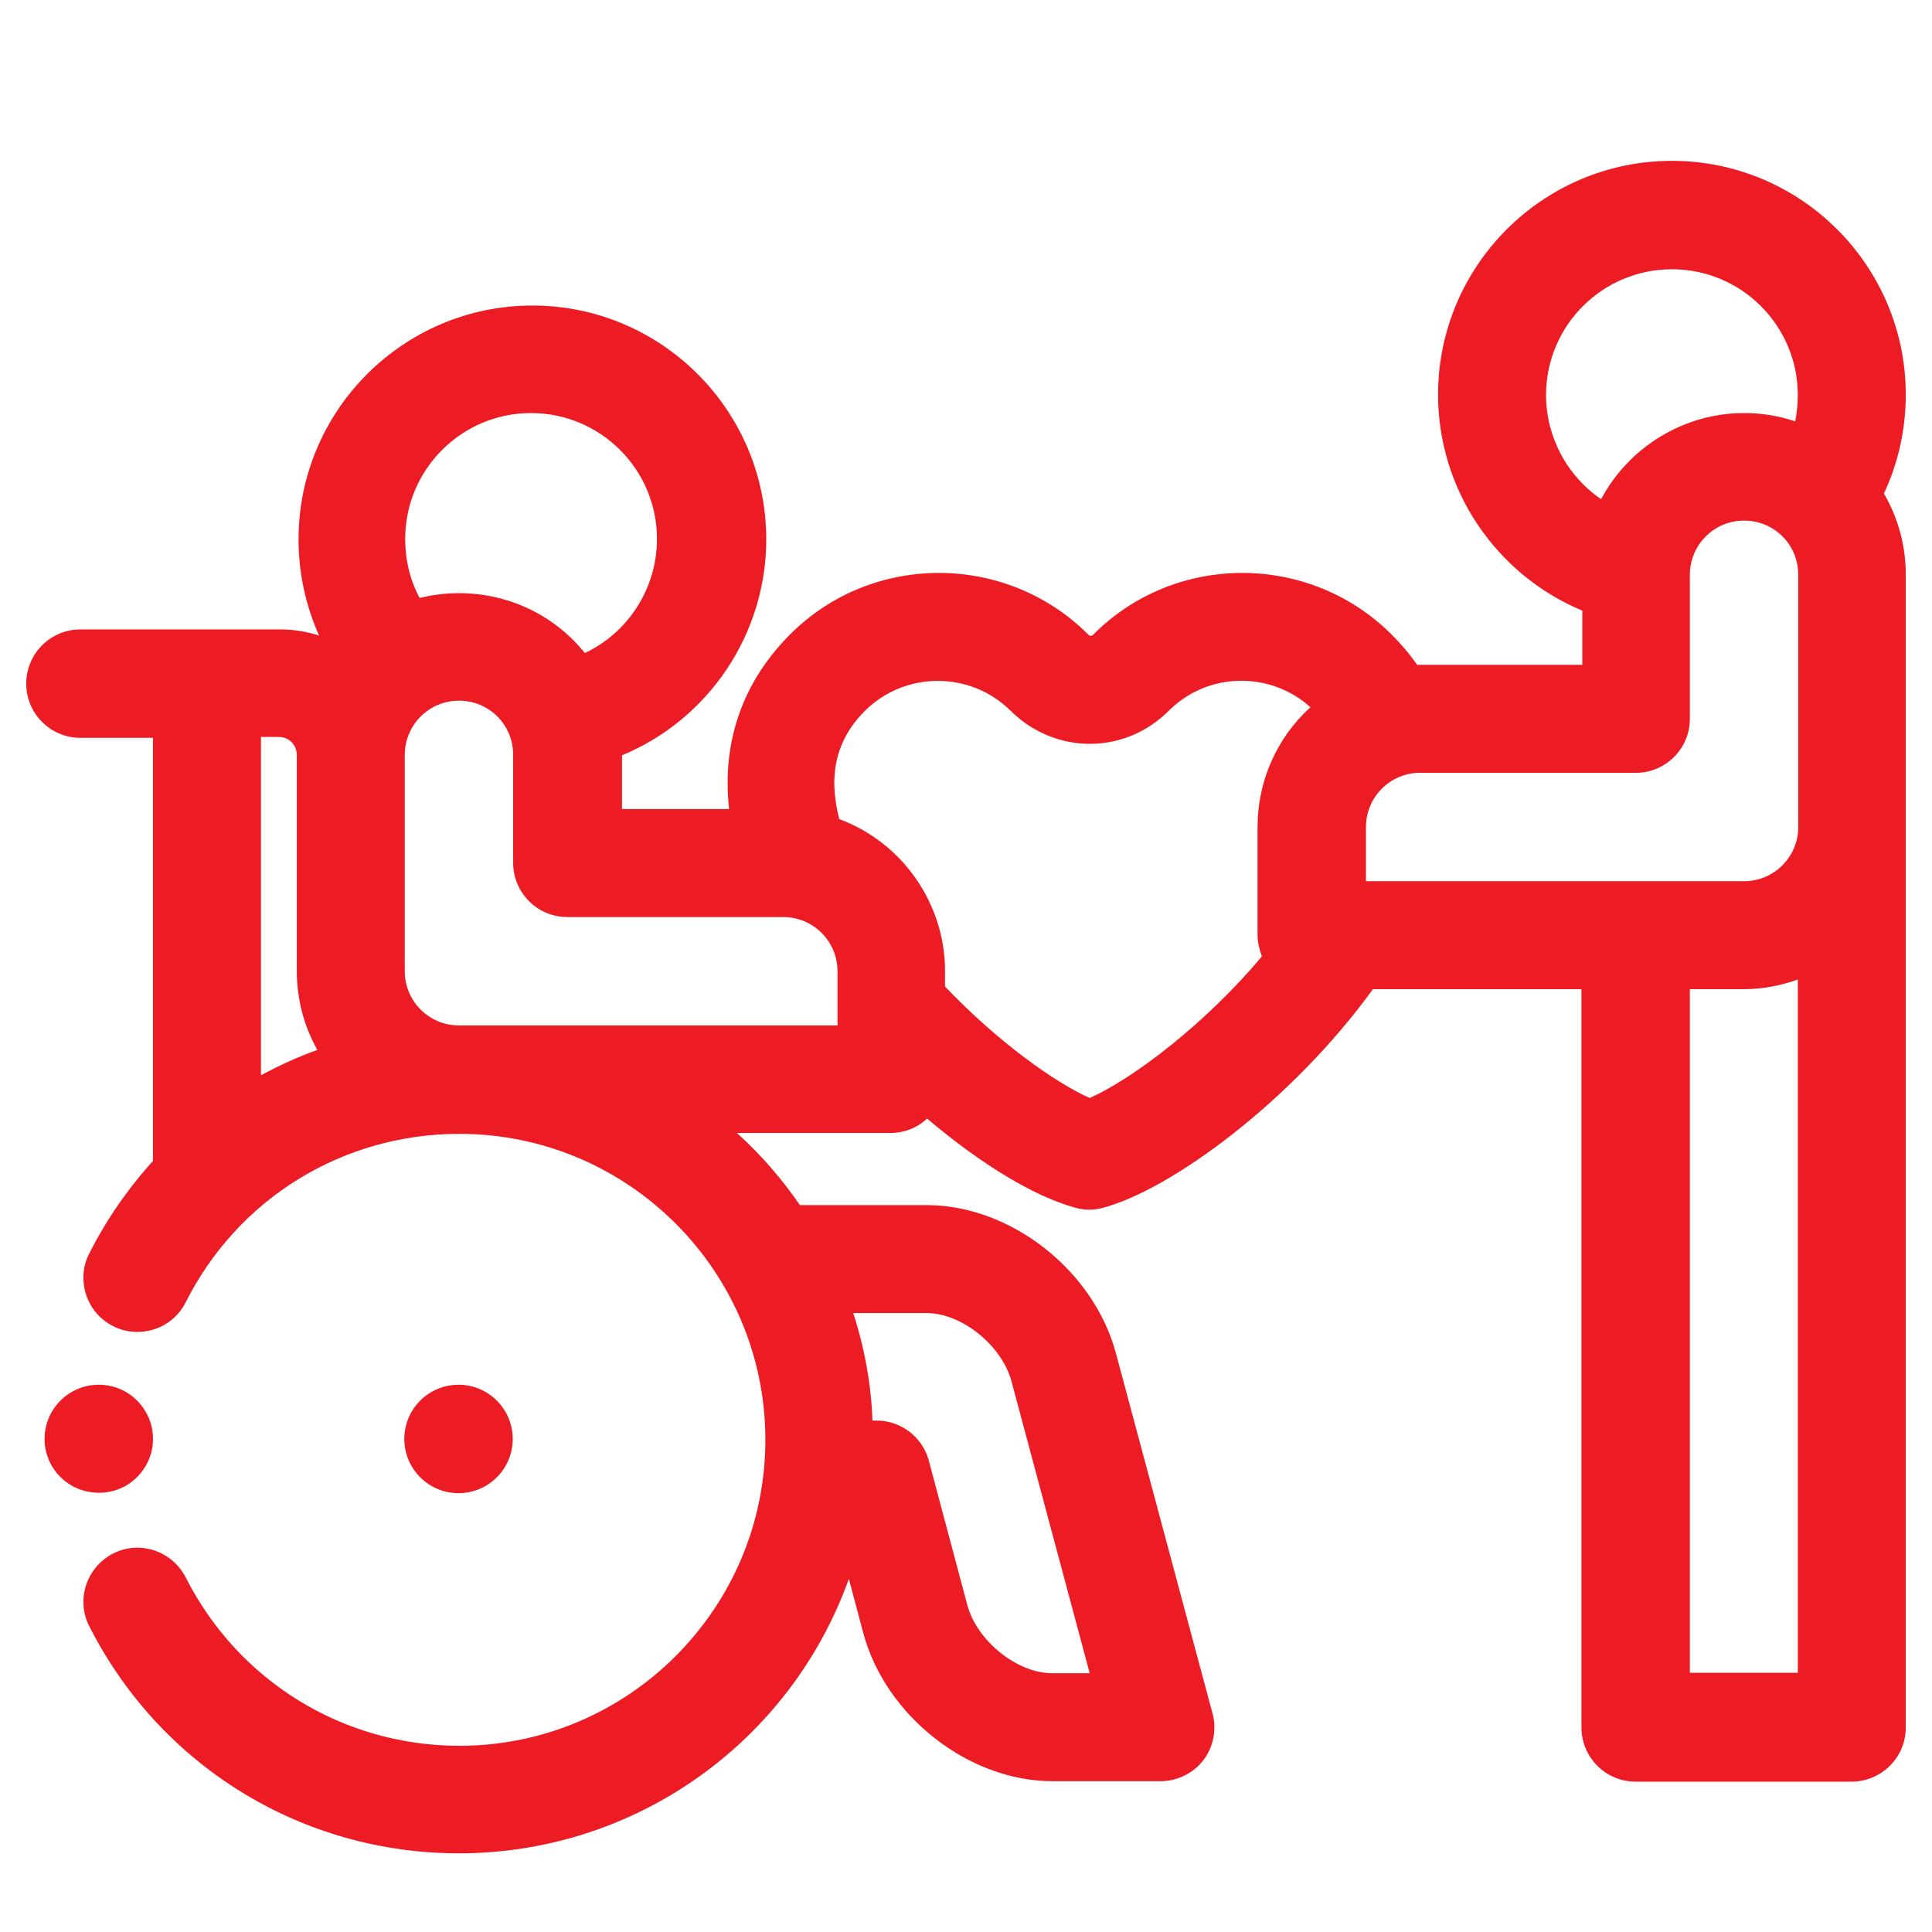 <?xml version="1.0" encoding="utf-8"?>
<!-- Generator: Adobe Illustrator 25.0.0, SVG Export Plug-In . SVG Version: 6.00 Build 0)  -->
<svg version="1.1" id="Capa_1" xmlns="http://www.w3.org/2000/svg" xmlns:xlink="http://www.w3.org/1999/xlink" x="0px" y="0px"
	 viewBox="0 0 442 442" style="enable-background:new 0 0 442 442;" xml:space="preserve">
<style type="text/css">
	.st0{fill:#ED1C24;}
</style>
<g>
	<path class="st0" d="M117.3,329.2c0-6.8-5.5-12.4-12.4-12.4c-6.8,0-12.4,5.5-12.4,12.4c0,6.8,5.5,12.4,12.4,12.4
		C111.8,341.6,117.3,336,117.3,329.2z"/>
	<path class="st0" d="M436,90.3c0-29.5-24-53.5-53.5-53.5c-29.5,0-53.5,24-53.5,53.5c0,21.6,13.1,41.1,33,49.4v12.4h-37.1
		c-0.2,0-0.5,0-0.7,0c-1.7-2.5-3.7-4.8-5.9-7c-18.8-18.7-49.4-18.7-68.1,0c-0.2,0.2-0.7,0.7-1.3,0c-18.8-18.7-49.4-18.7-68.1,0
		c-10.9,10.9-15.7,24.6-14,40h-24.5v-12.3c19.8-8.2,33-27.7,33-49.4c0-29.5-24-53.5-53.5-53.5c-29.5,0-53.5,24-53.5,53.5
		c0,7.6,1.6,15.1,4.7,22c-2.8-0.9-5.8-1.4-8.8-1.4H18.4c-6.8,0-12.4,5.5-12.4,12.4c0,6.8,5.5,12.4,12.4,12.4H35v96.8
		c-5.8,6.4-10.7,13.5-14.6,21.2c-1.5,2.9-1.7,6.3-0.7,9.4c1,3.1,3.2,5.7,6.2,7.2c2.9,1.5,6.3,1.7,9.4,0.7c3.1-1,5.7-3.2,7.2-6.2
		c12-23.8,36-38.5,62.6-38.5c38.6,0,70,31.4,70,70s-31.4,70-70,70c-26.6,0-50.6-14.8-62.6-38.5c-1.5-2.9-4-5.1-7.2-6.2
		c-3.1-1-6.5-0.8-9.4,0.7c-2.9,1.5-5.1,4-6.2,7.2c-1,3.1-0.8,6.5,0.7,9.4C36.6,404,69,424,105,424c40.5,0,75.9-25.6,89.2-62.8
		l3.3,12.4c5.1,19,24.1,33.9,43.3,33.9h24.7c3.8,0,7.5-1.8,9.8-4.8c2.3-3,3.1-7,2.1-10.7l-22.1-82.4c-5.1-19-24.1-33.9-43.3-33.9
		h-29c-4.2-6.1-9-11.6-14.4-16.5h35.1c3.2,0,6.2-1.2,8.4-3.3c12.5,10.6,24.7,17.9,33.9,20.4c2.1,0.6,4.3,0.6,6.4,0
		c15.4-4.1,43-24.2,61.7-50h47.7v168.9c0,6.8,5.5,12.4,12.4,12.4h49.4c6.8,0,12.4-5.5,12.4-12.4V131.5c0-6.6-1.7-12.9-5-18.6
		C434.3,105.9,436,98.1,436,90.3z M288.7,218.8c-12.9,15.4-29.5,28-39.4,32.4c-7.9-3.5-21.1-12.9-33.1-25.5v-3.6
		c0-15.4-9.8-29.4-24.2-34.7c-2.6-10.2-0.7-18.2,5.9-24.8c9.2-9.1,24.1-9.1,33.3,0c10.2,10.1,26.1,10.1,36.2,0
		c8.9-8.9,23.2-9.1,32.4-0.8c-7.7,7-12.1,16.9-12.1,27.4v24.7C287.7,215.6,288.1,217.2,288.7,218.8z M410.7,96.4
		c-3.8-1.3-7.7-1.9-11.7-1.9c-13.7,0-26.3,7.7-32.7,19.7c-7.8-5.3-12.6-14.3-12.6-23.8c0-15.9,12.9-28.8,28.8-28.8
		s28.8,12.9,28.8,28.8C411.3,92.4,411.1,94.4,410.7,96.4z M386.6,164.5v-33c0-6.8,5.5-12.4,12.4-12.4s12.4,5.5,12.4,12.4v57.7
		c0,6.8-5.5,12.4-12.4,12.4h-86.5v-12.4c0-6.8,5.5-12.4,12.4-12.4h49.4C381,176.8,386.6,171.3,386.6,164.5z M411.3,224.1v158.6
		h-24.7V226.3h12.4C403.2,226.3,407.3,225.5,411.3,224.1z M72.6,240.2c-4.5,1.6-8.8,3.6-12.9,5.8v-77.4h4.1c2.3,0,4.1,1.8,4.1,4.1
		v49.4C67.9,228.5,69.5,234.7,72.6,240.2z M133.8,149.4c-7-8.7-17.5-13.7-28.8-13.7c-3.1,0-6.1,0.4-9,1.1c-2.2-4.1-3.3-8.7-3.3-13.5
		c0-15.9,12.9-28.8,28.8-28.8s28.8,12.9,28.8,28.8C150.3,134.5,143.8,144.7,133.8,149.4z M92.6,172.7c0-6.8,5.5-12.4,12.4-12.4
		s12.4,5.5,12.4,12.4v24.7c0,6.8,5.5,12.4,12.4,12.4h49.4c6.8,0,12.4,5.5,12.4,12.4v12.4H105c-6.8,0-12.4-5.5-12.4-12.4V172.7z
		 M195.2,300.4h16.8c8,0,17.2,7.4,19.4,15.6l17.9,66.8h-8.6c-8,0-17.2-7.4-19.4-15.6l-8.8-33c-1.4-5.4-6.4-9.2-11.9-9.2h-1
		C199.3,316.7,197.8,308.4,195.2,300.4z"/>
	<path class="st0" d="M35,329.2c0-6.8-5.5-12.4-12.4-12.4c-6.8,0-12.4,5.5-12.4,12.4c0,6.8,5.5,12.3,12.4,12.3
		C29.4,341.6,35,336,35,329.2z"/>
</g>
</svg>
